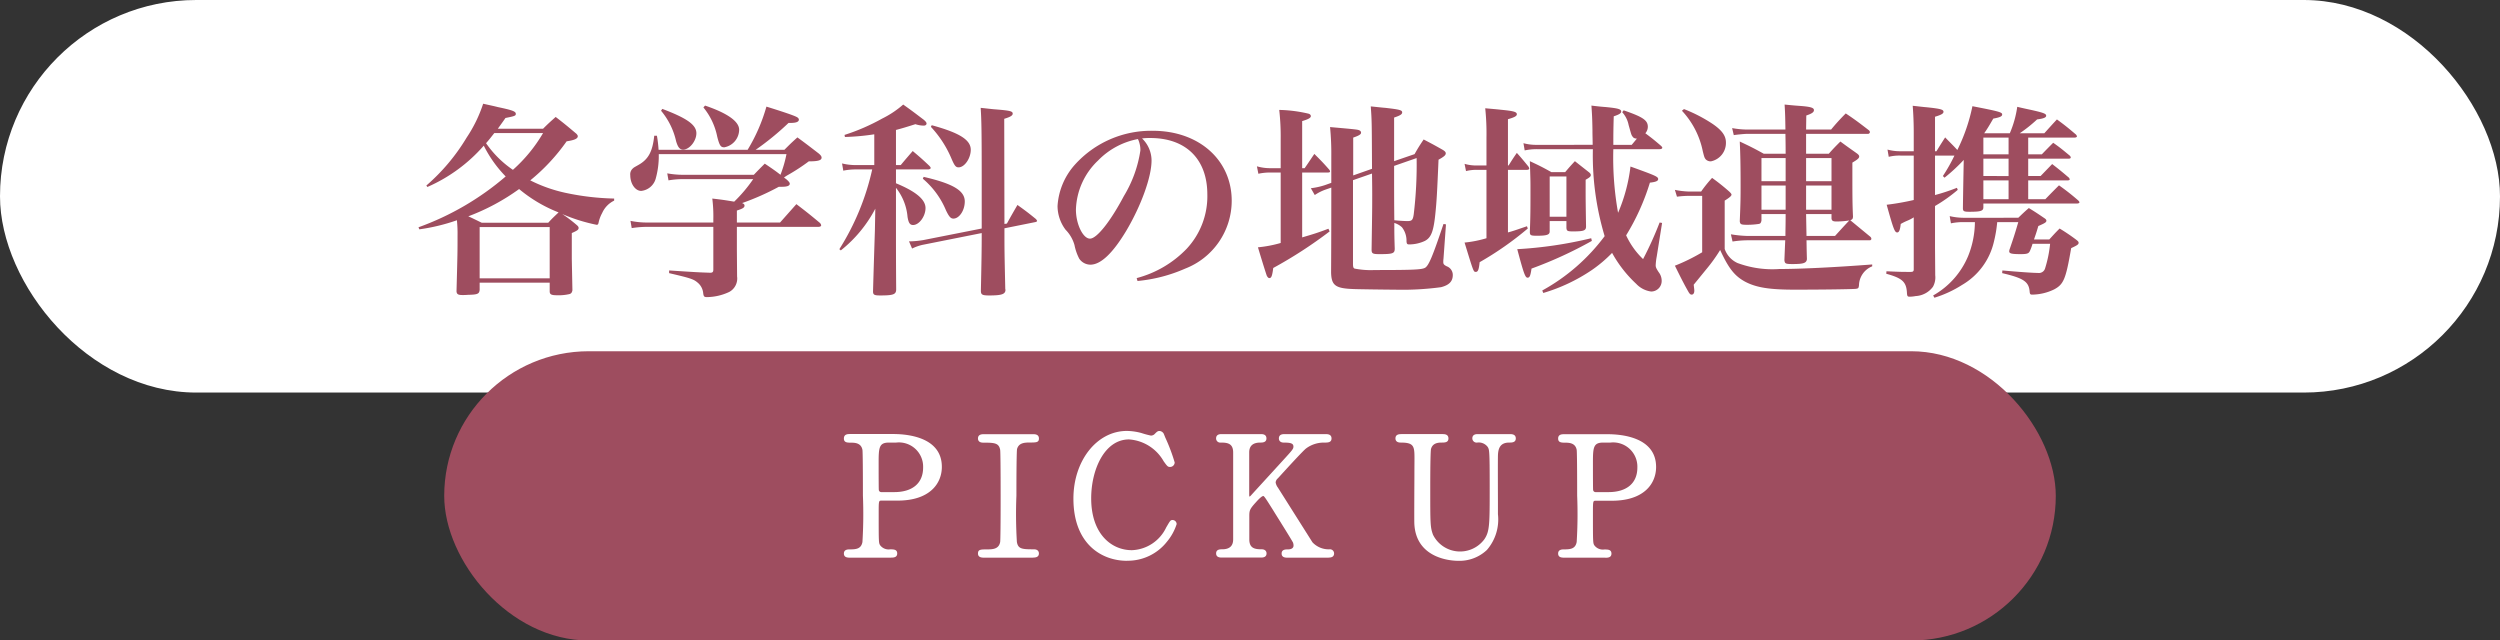 <svg xmlns="http://www.w3.org/2000/svg" xmlns:xlink="http://www.w3.org/1999/xlink" width="242" height="62" viewBox="0 0 242 62"><rect x="0" y="0" width="242" height="62" fill="#333333" stroke="none"/><defs><clipPath id="a"><rect width="78.621" height="12.571" transform="translate(0 0)" fill="none"/></clipPath></defs><g transform="translate(-59 -1783)"><g transform="translate(0 -9)"><rect width="242" height="38" rx="19" transform="translate(59 1792)" fill="#fff"/><path d="M-72.81-14.54c.3-.42.38-.52.74-1.04.92-.18,1-.22,1-.4,0-.24-.34-.36-1.76-.66-.3-.08-.78-.18-1.4-.32a13.291,13.291,0,0,1-1.6,3.28,19.156,19.156,0,0,1-3.9,4.64l.1.14a15.474,15.474,0,0,0,5.46-4,11.776,11.776,0,0,0,2.12,2.98A26.936,26.936,0,0,1-80.49-5l.08.2a18.678,18.678,0,0,0,3.64-.88,12.905,12.905,0,0,1,.06,1.5c0,1.62,0,1.62-.1,5.38.02.28.16.36.58.36h.08c.02,0,.2,0,.46-.02.9-.02,1.08-.08,1.12-.48V.36h6.78V1.2c0,.3.16.38.7.38a4.542,4.542,0,0,0,1.24-.12c.16-.06.22-.16.26-.36-.04-2.02-.06-3.02-.06-3.04v-2.5c.54-.24.66-.32.66-.5,0-.08-.04-.14-.14-.24a14.468,14.468,0,0,0-1.44-1.1,16.759,16.759,0,0,0,3.32,1.04c.12,0,.16-.04.2-.24a3.386,3.386,0,0,1,.34-.9,2.424,2.424,0,0,1,1.16-1.2v-.2a24.872,24.872,0,0,1-4.74-.56,14.162,14.162,0,0,1-3.38-1.2,18.81,18.81,0,0,0,3.52-3.78c.78-.12,1.08-.26,1.08-.5,0-.06-.04-.12-.12-.22-.88-.74-1.14-.96-2.02-1.64-.56.5-.72.64-1.22,1.14Zm-1.56,9.1c-.58-.28-1.02-.5-1.3-.62A20.876,20.876,0,0,0-70.75-8.7a13.688,13.688,0,0,0,3.82,2.26c-.48.46-.56.52-1,1Zm5.94-8.68a14.643,14.643,0,0,1-2.92,3.56,9.948,9.948,0,0,1-2.6-2.58c.34-.38.48-.58.8-.98Zm-6.14,9.1h6.78V-.06h-6.78Zm24.9-.44V-6.62c.56-.18.74-.28.74-.48,0-.1-.06-.18-.24-.24a24.541,24.541,0,0,0,3.56-1.58h.3c.52,0,.76-.1.76-.3,0-.1-.1-.22-.3-.4l-.26-.2c.18-.12.3-.2.38-.24a19.328,19.328,0,0,0,2.02-1.32c.9,0,1.24-.1,1.24-.36,0-.12-.08-.24-.3-.42-.86-.66-1.14-.88-2.04-1.54-.56.5-.72.66-1.26,1.2h-2.78a26.521,26.521,0,0,0,3.18-2.6h.18c.54,0,.82-.1.82-.32,0-.1-.08-.2-.26-.28-.32-.16-1.46-.54-2.88-.98a16.8,16.8,0,0,1-1.82,4.18h-8.62a11.945,11.945,0,0,0-.16-1.36h-.26c-.16,1.52-.56,2.28-1.52,2.82-.46.26-.46.26-.52.32a.753.753,0,0,0-.28.68c0,.82.48,1.52,1.06,1.52a1.63,1.63,0,0,0,1.4-1.18,8.1,8.1,0,0,0,.3-2.2v-.18h12.36a11.683,11.683,0,0,1-.58,2c-.46-.36-.72-.54-1.52-1.08-.46.46-.6.6-1.06,1.08h-6.84a8.474,8.474,0,0,1-1.54-.14l.12.68a8.226,8.226,0,0,1,1.44-.12h6.76a14.165,14.165,0,0,1-1.84,2.18c-1.1-.18-1.1-.18-2.12-.3a13.764,13.764,0,0,1,.1,2v.32h-6.32a7.909,7.909,0,0,1-1.7-.16l.12.7a9.755,9.755,0,0,1,1.58-.12h6.32V-.9c0,.22-.08.3-.28.3h-.06c-1.16-.04-1.16-.04-3.94-.22v.26c2.06.48,2.36.58,2.74.9a1.5,1.5,0,0,1,.56,1.04c.04.32.1.38.36.38a5.211,5.211,0,0,0,2.16-.5,1.476,1.476,0,0,0,.76-1.5l-.02-2.56V-5.04h7.88c.18,0,.28-.06.28-.16a.476.476,0,0,0-.12-.22c-.96-.8-1.26-1.04-2.28-1.82-.64.72-.64.72-1.58,1.78Zm-7.34-10.82a6.963,6.963,0,0,1,1.46,2.96c.18.6.36.8.68.8.62,0,1.28-.84,1.28-1.58,0-.82-.92-1.46-3.3-2.36Zm4.1-.32a6.466,6.466,0,0,1,1.34,2.84c.22.86.34,1.02.68,1.02a1.75,1.75,0,0,0,1.44-1.7c0-.8-1.12-1.6-3.3-2.34ZM-23.77-5.32l-.02-10.18c.6-.18.82-.32.82-.5,0-.24-.26-.3-1.76-.42-.28-.02-.74-.08-1.34-.14.08,1.26.1,2.3.1,7.18v4.5l-5.66,1.12a8.74,8.74,0,0,1-1.18.12h-.2l.3.7a4.5,4.5,0,0,1,1.02-.36l5.72-1.14c0,1.66-.02,2.66-.08,5.58,0,.38.12.46.8.46,1.22,0,1.58-.12,1.58-.56a.207.207,0,0,1-.02-.08c-.08-3.66-.08-3.66-.08-5.86l2.98-.6c.1-.02.18-.06.18-.12a.522.522,0,0,0-.14-.2c-.74-.6-.98-.78-1.76-1.34-.44.76-.58,1-1.02,1.8Zm-10.5-9.1c.6-.16.94-.26,1.88-.56a2.612,2.612,0,0,0,.82.14c.14,0,.26-.08.26-.2,0-.1-.08-.2-.26-.36-1.16-.88-1.16-.88-2-1.48a9.3,9.3,0,0,1-2.04,1.36,19.734,19.734,0,0,1-3.64,1.58l.04.2A22.366,22.366,0,0,0-36.37-14v2.98h-1.84a5.472,5.472,0,0,1-1.28-.16l.12.7a6.016,6.016,0,0,1,1.16-.12h1.64a24.235,24.235,0,0,1-3.18,7.72l.14.12A12.647,12.647,0,0,0-36.27-6.8l-.04,2.12c-.04,1.24-.12,3.68-.18,5.88,0,.34.12.4.7.4,1.28,0,1.54-.1,1.54-.6-.02-2.66-.02-4.36-.02-5.08V-8.82A5.223,5.223,0,0,1-33.15-6c.1.6.24.78.54.78.58,0,1.2-.84,1.2-1.64,0-.82-.92-1.6-2.86-2.4V-10.6h3.1c.14,0,.26-.06.26-.14,0-.06-.04-.1-.12-.2-.66-.62-.88-.82-1.62-1.44-.5.58-.66.76-1.16,1.36h-.46Zm3.38-.3a10.423,10.423,0,0,1,2.02,3.14c.28.64.4.78.66.78.58,0,1.18-.88,1.18-1.7,0-.96-1.08-1.64-3.78-2.38Zm-.78,5.02a8.061,8.061,0,0,1,2.24,3.06c.3.62.46.8.72.8.56,0,1.1-.78,1.1-1.66,0-1.04-1.12-1.72-3.98-2.38ZM-10.89.2A14.878,14.878,0,0,0-6.27-1a7.051,7.051,0,0,0,4.5-6.56c0-3.96-3.18-6.78-7.64-6.78a9.933,9.933,0,0,0-7.54,3.28,6.6,6.6,0,0,0-1.68,4,3.841,3.841,0,0,0,.78,2.3,3.45,3.45,0,0,1,.86,1.48,4.934,4.934,0,0,0,.46,1.32,1.316,1.316,0,0,0,1.08.58c1,0,2.16-1.1,3.46-3.26,1.44-2.42,2.46-5.22,2.46-6.82a2.974,2.974,0,0,0-.92-2.14,6.222,6.222,0,0,1,.8-.04c3.44,0,5.52,2.04,5.52,5.46a7.442,7.442,0,0,1-2,5.26A10.365,10.365,0,0,1-10.97-.08Zm.04-13.74a1.915,1.915,0,0,1,.16.44,2.3,2.3,0,0,1,.08.66,11.887,11.887,0,0,1-1.6,4.42c-1.3,2.46-2.62,4.12-3.28,4.12-.68,0-1.36-1.42-1.36-2.8a6.819,6.819,0,0,1,2.14-4.76A7.252,7.252,0,0,1-10.85-13.54ZM7.59-4.86c-1,.38-1.38.5-2.54.84V-10.3h2.5c.12,0,.2-.04.2-.1a.373.373,0,0,0-.1-.2c-.58-.66-.78-.86-1.42-1.5-.4.58-.52.78-.94,1.38H5.05v-4.56c.62-.18.84-.32.84-.48,0-.1-.08-.2-.24-.24a13.441,13.441,0,0,0-2.82-.36,23.144,23.144,0,0,1,.14,2.88v2.76H1.95A4.6,4.6,0,0,1,.67-10.9l.14.72a5.243,5.243,0,0,1,1.14-.12H2.97v6.82a11.807,11.807,0,0,1-2.2.42c.52,1.74.82,2.66.86,2.76.08.14.16.22.24.22.2,0,.28-.2.38-.98A42.943,42.943,0,0,0,7.71-4.6Zm.28-3.98c0,2.28,0,5-.02,8.18C7.87.64,8.27.92,10.03.98c.34.02,3.36.06,3.96.06A28.025,28.025,0,0,0,18.49.8c.78-.2,1.14-.56,1.14-1.18a.891.891,0,0,0-.58-.84c-.28-.14-.34-.22-.34-.42a2.361,2.361,0,0,1,.02-.32l.24-3.32-.24-.04c-1.04,3.1-1.42,4.02-1.78,4.24-.32.18-1.08.22-4.88.22A8.1,8.1,0,0,1,10.13-1c-.12-.04-.16-.16-.16-.46v-8.1l1.84-.64c.02,1.1.02,1.84.02,1.94,0,1.42,0,1.5-.06,5.42,0,.38.1.44.76.44,1.3,0,1.48-.06,1.48-.54-.04-1.24-.04-1.52-.04-2.48a1.923,1.923,0,0,1,.74.42,2.116,2.116,0,0,1,.44,1.36c.02.24.06.3.26.3a3.618,3.618,0,0,0,1.52-.34c.64-.34.86-.98,1.04-2.9.1-1.04.14-1.7.28-4.96.54-.3.7-.44.7-.62,0-.12-.1-.22-.3-.34-.74-.42-1-.56-1.84-1-.4.6-.52.78-.88,1.42l-1.98.68v-4.22c.6-.2.78-.32.78-.5,0-.22-.24-.28-1.62-.44-.3-.02-.8-.08-1.42-.14.1,1.42.1,1.42.12,6.04l-1.82.64v-3.66c.58-.2.76-.32.76-.48a.235.235,0,0,0-.12-.2c-.18-.1-.18-.1-2.88-.34a26.75,26.75,0,0,1,.12,2.84V-9.3l-.62.22a6.924,6.924,0,0,1-1.36.3l.38.66a4.546,4.546,0,0,1,1.08-.54Zm8.26-2.86a40.267,40.267,0,0,1-.28,5.44c-.08.56-.18.66-.6.66-.26,0-.68-.02-1.28-.08-.02-1.58-.02-3.32-.02-5.26Zm19.9-4.44a2.6,2.6,0,0,1,.62,1.24c.26.92.26.96.38,1.12.1.14.18.18.42.2l-.5.6H35.17c0-.92,0-1.4.04-2.76.54-.18.72-.3.72-.46,0-.24-.3-.32-1.52-.44-.3-.02-.74-.06-1.36-.14.06.88.08,1.2.1,2.36,0,.64.02.92.02,1.44H27.79a4.6,4.6,0,0,1-1.32-.16l.12.7a5.542,5.542,0,0,1,1.2-.12h5.4a27.156,27.156,0,0,0,1.14,8.42,18.88,18.88,0,0,1-6.04,5.26l.1.24a16.928,16.928,0,0,0,4.7-2.22,12.857,12.857,0,0,0,1.96-1.66,11.98,11.98,0,0,0,2.34,3,2.418,2.418,0,0,0,1.44.74A1.021,1.021,0,0,0,39.85.16a1.342,1.342,0,0,0-.28-.8c-.24-.36-.3-.5-.3-.68a5.977,5.977,0,0,1,.1-.84l.52-3.26-.24-.04a33.66,33.66,0,0,1-1.6,3.54,7.529,7.529,0,0,1-1.64-2.3,22.011,22.011,0,0,0,2.3-5.1c.56-.06.8-.16.8-.34,0-.24-.24-.34-2.68-1.22a16.065,16.065,0,0,1-1.2,4.48,30.129,30.129,0,0,1-.46-6.16h4.48c.16,0,.26-.06.26-.14q0-.06-.12-.18c-.7-.6-.88-.74-1.52-1.22a.977.977,0,0,0,.24-.62c0-.64-.48-.96-2.34-1.6ZM24.97-10.98v-4.48c.62-.18.86-.3.86-.48,0-.24-.34-.32-1.58-.44-.32-.04-.84-.08-1.48-.14a23.761,23.761,0,0,1,.12,2.86v2.68h-.96a4.046,4.046,0,0,1-1.16-.16l.14.7a4.193,4.193,0,0,1,1.02-.12h.96v6.62a11.046,11.046,0,0,1-2.12.42c.86,2.8.86,2.84,1.08,2.84s.3-.2.38-.94a30.9,30.9,0,0,0,4.66-3.26l-.08-.22c-1.34.46-1.34.46-1.84.6v-6.06h1.84c.14,0,.22-.06.22-.12a.519.519,0,0,0-.08-.2c-.46-.56-.6-.74-1.12-1.32-.36.52-.46.68-.8,1.22Zm4.2.64c-.86-.48-1.14-.62-2.08-1.06.06,1.9.06,1.9.06,2.56,0,2.04,0,2.68-.06,4.28,0,.34.08.38.68.38.98,0,1.24-.1,1.24-.42v-1h1.62v.64c.02.32.1.36.64.36,1.04,0,1.26-.08,1.26-.48-.04-2.44-.04-2.86-.04-3.44V-9.6c.42-.24.5-.32.5-.46,0-.08-.06-.18-.22-.3-.56-.44-.74-.58-1.32-1.04-.48.52-.48.52-.94,1.06Zm-.16.42h1.62v3.9H29.01Zm4.02,5.98a39.76,39.76,0,0,1-7.16,1.06c.64,2.42.78,2.76,1,2.76.2,0,.28-.18.38-.88a39.672,39.672,0,0,0,5.84-2.68Zm26.96.2a.155.155,0,0,0,.16-.14.3.3,0,0,0-.1-.2l-1.94-1.6c.2-.08.24-.12.26-.34-.06-1.36-.06-1.88-.06-5.24.54-.32.66-.44.66-.6,0-.08-.06-.16-.18-.26-.7-.5-.94-.66-1.64-1.18-.5.5-.66.66-1.12,1.18h-2.2v-1.92h5.96a.2.2,0,0,0,.22-.18.324.324,0,0,0-.14-.2c-.94-.72-1.22-.94-2.2-1.6a20.819,20.819,0,0,0-1.42,1.56H53.83l.02-1.36c.54-.18.74-.32.74-.52,0-.24-.34-.34-1.52-.42q-.45-.03-1.32-.12c.06.98.06,1.32.08,2.42h-3.8a8.721,8.721,0,0,1-1.36-.14l.16.68c.22-.04,1.02-.12,1.24-.12h3.76c0,.18.02.82.02,1.92H49.73c-.98-.54-1.3-.7-2.32-1.18.06,1.32.08,2.44.08,4.2,0,1.24,0,1.56-.08,3.52.04.3.12.34.72.34a7.331,7.331,0,0,0,1.1-.08c.18-.02.24-.12.28-.34v-.62h2.34c0,1.12-.02,1.48-.02,2.12H48.17a11.389,11.389,0,0,1-1.62-.16l.16.7a9.764,9.764,0,0,1,1.46-.12h3.64c-.02.46-.02.46-.08,1.92.04.34.1.38.8.38,1.06,0,1.34-.1,1.38-.48-.02-.66-.02-.66-.04-1.82Zm-6.12-.42-.04-2.12h2.46v.44c.04.22.14.28.5.28a7.928,7.928,0,0,0,1.22-.1c-.58.62-.58.62-1.38,1.5ZM53.83-6.7V-9.04h2.46V-6.7Zm-1.98,0H49.51V-9.04h2.34Zm1.98-2.76V-11.7h2.46v2.24Zm-4.32,0V-11.7h2.34v2.24Zm-7.7-6.82a8.067,8.067,0,0,1,2.02,3.92c.14.56.16.62.28.78a.676.676,0,0,0,.5.2,1.816,1.816,0,0,0,1.46-1.82c0-.66-.38-1.18-1.28-1.8a14.511,14.511,0,0,0-2.78-1.44Zm-.48,8.32a9.158,9.158,0,0,1,1.1-.08h1.34v5.46a18.042,18.042,0,0,1-2.64,1.3C41.79.06,42.07.6,42.47,1.3c.1.16.18.22.28.22.16,0,.26-.14.26-.38,0-.1-.02-.24-.06-.58.28-.34.28-.34,1.24-1.52A15.342,15.342,0,0,0,45.51-2.8c.82,1.78,1.4,2.52,2.44,3.08,1.08.56,2.34.76,4.78.76,2.68,0,5.5-.04,5.92-.08.24-.04.26-.06.3-.34a2.021,2.021,0,0,1,1.28-1.84V-1.4c-3.66.28-7,.44-8.98.44a9.7,9.7,0,0,1-4.06-.58A2.331,2.331,0,0,1,45.95-2.9V-7.58c.48-.3.66-.46.66-.58,0-.06-.06-.14-.2-.28a20.532,20.532,0,0,0-1.68-1.34,12.766,12.766,0,0,0-1.06,1.32H42.43a7.936,7.936,0,0,1-1.3-.16Zm24.98-4.4V-15.7c.6-.18.82-.3.82-.48,0-.22-.3-.3-1.66-.44-.28-.02-.74-.08-1.32-.14.06.76.1,1.66.1,2.56v1.84H63.01a4.635,4.635,0,0,1-1.3-.16l.12.7a4.307,4.307,0,0,1,1.16-.12h1.26v4.3a24.834,24.834,0,0,1-2.62.46c.66,2.38.78,2.68,1.02,2.68.18,0,.28-.24.34-.82a5.452,5.452,0,0,1,.6-.3,3.9,3.9,0,0,0,.66-.34V-.92c0,.18-.08.24-.28.24h-.34c-.46,0-.64,0-2.02-.06l-.02.24c1.54.42,1.94.78,2,1.82.02.36.06.4.28.4a3.151,3.151,0,0,0,.56-.06,2.227,2.227,0,0,0,1.68-.9,1.878,1.878,0,0,0,.22-1.12l-.02-2.66V-7.06a14.94,14.94,0,0,0,2.2-1.56l-.08-.2a19.286,19.286,0,0,1-2.12.7v-3.82h1.88a16.338,16.338,0,0,1-1.12,1.98l.16.16a17.011,17.011,0,0,0,1.86-1.72c-.06,3.04-.08,4.6-.08,4.66,0,.3.08.36.62.36,1.12,0,1.36-.08,1.36-.44V-7.3h9.06c.14,0,.24-.04.24-.12q0-.06-.12-.18a22.14,22.14,0,0,0-1.86-1.46c-.56.56-.74.74-1.32,1.34H75.33V-9.54h3.84c.1,0,.18-.04.18-.1a.394.394,0,0,0-.08-.16c-.68-.58-.9-.76-1.62-1.32L76.53-9.96h-1.2v-1.68h3.92c.12,0,.2-.04.2-.12,0-.04-.02-.08-.08-.16-.68-.56-.88-.74-1.62-1.26-.46.46-.62.62-1.1,1.12H75.33v-1.62h4.48c.14,0,.24-.06.24-.12a.412.412,0,0,0-.1-.18c-.78-.66-1.02-.86-1.84-1.46-.52.56-.68.74-1.22,1.34H74.51a13.668,13.668,0,0,0,1.68-1.34c.62-.08.88-.18.88-.36,0-.2-.3-.3-1.46-.56-.28-.06-.76-.16-1.34-.3a10.031,10.031,0,0,1-.72,2.56H71.07c.36-.52.46-.7.88-1.42.66-.12.86-.22.86-.4,0-.22-.32-.3-2.88-.8a17.262,17.262,0,0,1-1.46,4.24c-.42-.46-.58-.6-1.18-1.22-.38.6-.5.78-.84,1.34Zm7.12-1.32v1.62H70.99v-1.62Zm0,2.04v1.68H70.99v-1.68Zm0,2.1v1.82H70.99V-9.54ZM70.17-5.5a8.932,8.932,0,0,1-.66,3.3,7.829,7.829,0,0,1-3.38,3.8l.12.22A10.913,10.913,0,0,0,68.93.58,6.525,6.525,0,0,0,72.01-3.6a12.23,12.23,0,0,0,.32-1.9h2.04c-.36,1.24-.48,1.58-.82,2.58a.81.81,0,0,0-.06.24c0,.22.22.28,1.1.28.66,0,.8-.06.92-.34a5.343,5.343,0,0,0,.24-.66h1.7a11.764,11.764,0,0,1-.48,2.36.622.622,0,0,1-.7.46c-.48,0-1.88-.1-3.44-.24l-.02.26c2.06.48,2.58.82,2.66,1.78.02.24.06.3.24.3a5.016,5.016,0,0,0,2.12-.5c.94-.5,1.14-1,1.66-4,.6-.28.72-.36.72-.52,0-.1-.06-.16-.24-.3a18.626,18.626,0,0,0-1.6-1.08c-.44.44-.56.58-1,1.06H75.89c.16-.46.22-.62.42-1.3.64-.28.78-.36.78-.52,0-.08-.06-.16-.22-.26-.62-.42-.82-.56-1.48-.96-.44.38-.58.52-1.02.94H69.01a6.05,6.05,0,0,1-1.28-.16l.12.7a5.568,5.568,0,0,1,1.16-.12Z" transform="translate(180 1819)" fill="#9e4d5f"/></g><g transform="translate(0 -10)"><rect width="156" height="28" rx="14" transform="translate(102 1827)" fill="#9e4d5f"/><g transform="translate(140.689 1834.714)"><g clip-path="url(#a)"><path d="M4.773.451c.609,0,4.562,0,4.562,3.025C9.335,5.14,8.055,6.6,5.189,6.6H3.653c-.432,0-.432.128-.432,1.345,0,2.929,0,2.945.176,3.217a1.2,1.2,0,0,0,1.073.448c.351,0,.544,0,.544.256s-.225.257-.449.257H.612c-.24,0-.465,0-.465-.257s.241-.256.4-.256c.544,0,1.232,0,1.392-.832a42.512,42.512,0,0,0,.048-4.53c0-.752,0-4.178-.048-4.449A1.062,1.062,0,0,0,.723.979c-.4,0-.576,0-.576-.256C.147.451.372.451.612.451Zm.1,5.618c2.113,0,2.945-1.168,2.945-2.529A2.492,2.492,0,0,0,5.061.979H4.373c-1.152,0-1.152.7-1.152,2.1,0,.224,0,2.5.016,2.64a.388.388,0,0,0,.416.353Z" fill="#fff"/><path d="M4.565,12.268H.612c-.229,0-.612,0-.612-.4s.4-.4.548-.4c.65,0,1.12-.051,1.247-.713a44.212,44.212,0,0,0,.046-4.5c0-3.759-.032-4.346-.046-4.424-.116-.615-.633-.694-1.071-.694-.389,0-.724,0-.724-.4C0,.3.383.3.612.3H4.773C6.189.3,9.482.612,9.482,3.477c0,1.58-1.127,3.268-4.293,3.268H3.653c-.28,0-.285,0-.285,1.2,0,2.9,0,2.907.153,3.137a1.031,1.031,0,0,0,.949.381c.34,0,.691,0,.691.4s-.388.4-.6.4M.612.6C.295.6.295.63.295.724s0,.108.429.108a1.212,1.212,0,0,1,1.361.937c.034.19.051,1.7.051,4.476A40.693,40.693,0,0,1,2.085,10.8c-.183.952-1,.952-1.537.952-.242,0-.253.035-.253.108s0,.11.317.11H4.565c.3,0,.3-.033.3-.11s0-.108-.4-.108a1.359,1.359,0,0,1-1.194-.512c-.2-.311-.2-.311-.2-3.3,0-1.235,0-1.492.58-1.492H5.189c2.948,0,4-1.536,4-2.973C9.187.879,6.1.6,4.773.6ZM4.869,6.217H3.653a.537.537,0,0,1-.562-.481c-.016-.139-.018-1.907-.018-2.66,0-1.4,0-2.244,1.3-2.244h.688a2.648,2.648,0,0,1,2.9,2.708c0,1.676-1.156,2.677-3.093,2.677m-.5-5.09c-.959,0-1.005.469-1.005,1.949,0,1.506.006,2.535.016,2.624a.242.242,0,0,0,.269.222H4.869c1.778,0,2.8-.868,2.8-2.382A2.346,2.346,0,0,0,5.061,1.127Z" fill="#fff"/><path d="M13.58,12.12c-.208,0-.448,0-.448-.257s.128-.256.752-.256c.465,0,1.232,0,1.392-.832.048-.272.048-3.954.048-4.418,0-.656,0-4.273-.048-4.561-.16-.817-.736-.817-1.793-.817-.1,0-.351,0-.351-.255,0-.273.24-.273.464-.273H18.3c.192,0,.432,0,.432.273,0,.239-.144.239-.736.239-.48,0-1.169.016-1.377.736-.063.225-.063,3.826-.063,4.563a43.133,43.133,0,0,0,.047,4.513c.144.832.72.832,1.792.832.08,0,.337,0,.337.256s-.24.257-.432.257Z" fill="#fff"/><path d="M18.3,12.268H13.58c-.193,0-.6,0-.6-.4s.263-.4.9-.4c.585,0,1.121-.055,1.247-.713.028-.157.046-1.841.046-4.39,0-2.668-.017-4.364-.046-4.537-.13-.659-.525-.693-1.648-.693-.434,0-.5-.253-.5-.4,0-.42.4-.42.612-.42H18.3c.173,0,.58,0,.58.42,0,.386-.277.386-.884.386-.555,0-1.067.048-1.235.63C16.75,1.8,16.7,2.3,16.7,6.262a44.442,44.442,0,0,0,.045,4.486c.118.68.49.712,1.647.712.438,0,.485.282.485.4,0,.4-.407.4-.58.4m-5.015-.475a.178.178,0,0,0-.008.07c0,.076.012.11.3.11H18.3c.273,0,.285-.034.285-.11,0-.05,0-.108-.19-.108-1.067,0-1.773,0-1.937-.954a41.124,41.124,0,0,1-.05-4.539,44.281,44.281,0,0,1,.069-4.6C16.723.815,17.552.815,18,.815a1.961,1.961,0,0,0,.583-.038.14.14,0,0,0,.006-.053C18.587.635,18.576.6,18.3.6H13.6c-.3,0-.317.032-.317.125,0,.052,0,.108.2.108,1.056,0,1.755,0,1.938.936.042.252.051,2.634.051,4.589,0,1.553-.007,4.2-.05,4.444-.184.954-1.065.954-1.538.954a2.045,2.045,0,0,0-.6.038" fill="#fff"/><path d="M30.833.339c0,.017,1.04,2.529,1.04,2.7a.3.3,0,0,1-.3.288c-.144,0-.176-.048-.512-.512A4.254,4.254,0,0,0,27.6.675c-2.514,0-3.81,3.073-3.81,5.843,0,3.714,2.177,5.17,4.081,5.17a3.921,3.921,0,0,0,3.458-2.273c.368-.625.368-.64.5-.64a.249.249,0,0,1,.24.255,5.279,5.279,0,0,1-.913,1.618,4.666,4.666,0,0,1-3.76,1.776c-3.378,0-5.027-2.737-5.027-5.874,0-3.746,2.322-6.4,5.027-6.4a5.551,5.551,0,0,1,1.36.191,7.791,7.791,0,0,0,.96.256.668.668,0,0,0,.433-.159c.255-.257.288-.288.416-.288a.37.37,0,0,1,.272.191" fill="#fff"/><path d="M27.392,12.571c-2.387,0-5.174-1.577-5.174-6.021,0-3.673,2.273-6.55,5.174-6.55a5.694,5.694,0,0,1,1.4.2,8.538,8.538,0,0,0,.927.251.521.521,0,0,0,.325-.116c.266-.267.33-.331.52-.331a.516.516,0,0,1,.4.272l.016.041.135.334a17.374,17.374,0,0,1,.905,2.4.445.445,0,0,1-.451.436c-.218,0-.279-.084-.616-.55A4.174,4.174,0,0,0,27.6.822c-2.378,0-3.662,2.935-3.662,5.7,0,3.469,1.975,5.022,3.933,5.022A3.834,3.834,0,0,0,31.2,9.34l.068-.117c.318-.539.351-.6.555-.6a.4.4,0,0,1,.387.4,5.08,5.08,0,0,1-.945,1.709,4.822,4.822,0,0,1-3.876,1.832m0-12.276c-2.736,0-4.879,2.748-4.879,6.255,0,2.641,1.278,5.726,4.879,5.726a4.479,4.479,0,0,0,3.646-1.721,5.508,5.508,0,0,0,.88-1.529.1.1,0,0,0-.092-.1,1.91,1.91,0,0,0-.3.45l-.07.118a4.106,4.106,0,0,1-3.585,2.345c-2.1,0-4.228-1.644-4.228-5.317C23.643,3.613,25.03.527,27.6.527a4.435,4.435,0,0,1,3.578,2.208c.315.436.332.45.392.45a.154.154,0,0,0,.156-.141c-.024-.164-.671-1.762-.884-2.287C30.758.55,30.719.454,30.7.4a.247.247,0,0,0-.14-.109c-.063,0-.068,0-.312.245a.81.81,0,0,1-.537.2A7.207,7.207,0,0,1,28.695.475a5.422,5.422,0,0,0-1.3-.18" fill="#fff"/><path d="M42.918,12.12c-.16,0-.4,0-.4-.257s.224-.256.464-.256c.512,0,.688-.271.688-.511a.9.9,0,0,0-.064-.353c-.047-.144-1.68-2.737-1.873-3.057-.864-1.377-.96-1.537-1.136-1.537-.192,0-.449.241-.8.624-.641.7-.7.865-.7,1.473V10.5c0,1.1.864,1.1,1.344,1.1.144,0,.32.048.32.256,0,.257-.24.257-.384.257H36.579c-.16,0-.4,0-.4-.257s.224-.256.448-.256c.561,0,1.2-.208,1.2-1.1V2.084c0-1.105-.864-1.105-1.345-1.105-.127,0-.3-.047-.3-.255,0-.273.24-.273.385-.273h3.777c.176,0,.416,0,.416.273,0,.255-.24.255-.448.255-.512,0-1.216.176-1.216,1.105v4.1c0,.143.015.32.191.32.08,0,.145-.08.177-.1.144-.16,2.576-2.816,3.057-3.345,1.024-1.121,1.152-1.249,1.152-1.552,0-.529-.624-.529-1.088-.529-.048,0-.32,0-.32-.255,0-.273.24-.273.416-.273h3.954c.191,0,.432,0,.432.273,0,.255-.224.255-.529.255a3.067,3.067,0,0,0-1.872.592c-.337.257-2.081,2.177-2.754,2.913a.756.756,0,0,0-.256.5,1.245,1.245,0,0,0,.241.577c.608.959.879,1.392,3.345,5.3A2.3,2.3,0,0,0,47,11.607c.3,0,.3.225.3.256,0,.257-.24.257-.384.257Z" fill="#fff"/><path d="M46.92,12.268h-4c-.15,0-.548,0-.548-.4s.384-.4.613-.4c.338,0,.54-.137.54-.364a.8.8,0,0,0-.053-.3c-.058-.135-.941-1.554-1.416-2.316-.22-.352-.392-.628-.447-.719l-.065-.105C40.9,6.64,40.687,6.3,40.6,6.3c-.163,0-.533.4-.691.576-.624.687-.665.812-.665,1.373V10.5c0,.884.565.957,1.2.957.288,0,.468.154.468.4,0,.4-.4.4-.532.4H36.579c-.149,0-.547,0-.547-.4s.387-.4.595-.4c.7,0,1.054-.322,1.054-.957V2.084c0-.884-.566-.957-1.2-.957a.4.4,0,0,1-.452-.4c0-.42.4-.42.532-.42h3.777c.169,0,.564,0,.564.42,0,.4-.4.4-.6.4-.709,0-1.068.322-1.068.957v4.1c0,.14.022.167.026.171a.128.128,0,0,0,.065-.035l.033-.026c.118-.131.75-.821,1.415-1.549s1.392-1.521,1.629-1.782l.113-.124c.916-1,1-1.1,1-1.329,0-.322-.317-.381-.941-.381-.288,0-.467-.154-.467-.4,0-.42.395-.42.563-.42h3.954c.173,0,.579,0,.579.42,0,.4-.374.4-.676.4a2.879,2.879,0,0,0-1.783.563c-.3.228-1.828,1.9-2.562,2.707l-.172.187a.6.6,0,0,0-.217.4,1.16,1.16,0,0,0,.219.5c.373.589.62.98,1.331,2.107l2.014,3.188A2.151,2.151,0,0,0,47,11.46a.4.4,0,0,1,.451.4c0,.4-.4.4-.531.4M40.6,6c.254,0,.325.113,1.195,1.5l.067.107c.056.093.227.368.445.718,1.075,1.726,1.412,2.28,1.443,2.37a1.061,1.061,0,0,1,.071.4c0,.3-.219.659-.835.659-.318,0-.318.032-.318.108s.011.11.253.11h4c.226,0,.237-.038.237-.11,0-.053-.019-.108-.157-.108a2.455,2.455,0,0,1-1.887-.823L43.1,7.745c-.71-1.126-.957-1.517-1.332-2.108a1.321,1.321,0,0,1-.263-.656.859.859,0,0,1,.3-.6l.167-.184c.8-.873,2.28-2.5,2.6-2.743A3.172,3.172,0,0,1,46.535.832c.381,0,.381-.029.381-.108S46.9.6,46.632.6H42.678c-.258,0-.269.036-.269.125,0,.035,0,.108.173.108.462,0,1.236,0,1.236.676,0,.349-.123.483-1.078,1.528l-.113.124c-.237.261-.95,1.04-1.629,1.782C40.3,5.7,39.644,6.423,39.571,6.5l-.042.032a.379.379,0,0,1-.244.113c-.155,0-.339-.081-.339-.467v-4.1A1.192,1.192,0,0,1,40.309.832c.288,0,.3-.033.3-.108S40.6.6,40.341.6H36.564c-.217,0-.238.034-.238.125,0,.035,0,.108.158.108.484,0,1.492,0,1.492,1.252V10.5a1.185,1.185,0,0,1-1.349,1.252c-.3,0-.3.032-.3.108s.011.11.253.11h3.794c.226,0,.237-.038.237-.11,0-.038,0-.108-.173-.108-.446,0-1.491,0-1.491-1.252V8.246c0-.664.089-.855.742-1.572.4-.436.662-.672.909-.672" fill="#fff"/><path d="M64.439.451c.208,0,.448,0,.448.272,0,.256-.224.256-.5.256-1.138,0-1.218.912-1.232,1.409-.018.8,0,4.77,0,5.667a4.4,4.4,0,0,1-1.026,3.361,3.732,3.732,0,0,1-2.7,1.008c-.687,0-3.969-.224-4.066-3.537-.016-.9.016-5.25.016-6.227,0-1.232-.08-1.681-1.489-1.681-.1,0-.351,0-.351-.256,0-.272.24-.272.48-.272H57.94c.192,0,.433,0,.433.272,0,.256-.208.256-.512.256a1.069,1.069,0,0,0-1.169.72c-.08.24-.08,3.282-.08,3.842,0,3.521,0,3.794.271,4.546a2.81,2.81,0,0,0,2.738,1.728,2.842,2.842,0,0,0,2.5-1.248c.544-.8.544-1.472.544-5.186,0-3.537-.031-3.618-.224-3.921A1.227,1.227,0,0,0,61.3.979c-.175,0-.32-.08-.32-.256,0-.272.241-.272.386-.272Z" fill="#fff"/><path d="M59.43,12.572c-.42,0-4.109-.1-4.214-3.681-.01-.6,0-2.7.009-4.394,0-.817.008-1.512.008-1.836,0-1.191-.057-1.534-1.342-1.534-.434,0-.5-.253-.5-.4,0-.42.393-.42.627-.42h3.922c.174,0,.58,0,.58.42,0,.4-.366.4-.66.4-.4,0-.871.07-1.026.613-.037.129-.075,1.19-.075,3.8,0,3.484,0,3.769.263,4.5a2.926,2.926,0,0,0,4.972.451c.52-.766.52-1.429.52-5.107,0-3.525-.035-3.58-.2-3.842A1.085,1.085,0,0,0,61.3,1.127a.415.415,0,0,1-.468-.4c0-.42.4-.42.533-.42H64.44c.193,0,.6,0,.6.42,0,.4-.388.4-.644.4-.921,0-1.065.64-1.085,1.266-.012.59-.006,2.916,0,4.455l0,1.207a4.5,4.5,0,0,1-1.066,3.465,3.871,3.871,0,0,1-2.811,1.052M54.019.6c-.316,0-.332.032-.332.125,0,.053,0,.108.2.108,1.567,0,1.637.594,1.637,1.829,0,.324,0,1.02-.008,1.838-.008,1.6-.019,3.788-.009,4.385.094,3.229,3.281,3.393,3.919,3.393a3.533,3.533,0,0,0,2.6-.965,4.259,4.259,0,0,0,.981-3.257l0-1.206c0-1.541-.011-3.869,0-4.464A1.357,1.357,0,0,1,64.392.832c.349,0,.349-.032.349-.108,0-.093-.015-.125-.3-.125H61.367c-.217,0-.238.034-.238.125,0,.072.058.108.173.108a1.365,1.365,0,0,1,1.26.547c.215.34.248.392.248,4,0,3.755,0,4.431-.569,5.27a3.219,3.219,0,0,1-5.5-.512c-.281-.778-.281-1.066-.281-4.6a37.933,37.933,0,0,1,.088-3.888A1.215,1.215,0,0,1,57.861.832c.365,0,.365-.025.365-.108S58.215.6,57.941.6Z" fill="#fff"/><path d="M73.912.451c.609,0,4.562,0,4.562,3.025,0,1.664-1.28,3.121-4.146,3.121H72.792c-.432,0-.432.128-.432,1.345,0,2.929,0,2.945.176,3.217a1.2,1.2,0,0,0,1.073.448c.351,0,.544,0,.544.256s-.225.257-.449.257H69.751c-.24,0-.465,0-.465-.257s.241-.256.4-.256c.544,0,1.232,0,1.392-.832a42.515,42.515,0,0,0,.048-4.53c0-.752,0-4.178-.048-4.449A1.062,1.062,0,0,0,69.862.979c-.4,0-.576,0-.576-.256,0-.272.225-.272.465-.272Zm.1,5.618c2.113,0,2.945-1.168,2.945-2.529A2.492,2.492,0,0,0,74.2.979h-.688c-1.152,0-1.152.7-1.152,2.1,0,.224,0,2.5.016,2.64a.388.388,0,0,0,.416.353Z" fill="#fff"/><path d="M73.7,12.268H69.751c-.229,0-.612,0-.612-.4s.4-.4.548-.4c.65,0,1.12-.051,1.247-.713a44.21,44.21,0,0,0,.046-4.5c0-3.759-.032-4.346-.046-4.424-.116-.615-.633-.694-1.071-.694-.389,0-.724,0-.724-.4,0-.42.383-.42.612-.42h4.161c1.416,0,4.709.308,4.709,3.173,0,1.58-1.127,3.268-4.293,3.268H72.792c-.28,0-.285,0-.285,1.2,0,2.9,0,2.907.153,3.137a1.031,1.031,0,0,0,.949.381c.34,0,.691,0,.691.4s-.388.4-.6.4M69.751.6c-.317,0-.317.031-.317.125s0,.108.429.108a1.212,1.212,0,0,1,1.361.937c.034.19.051,1.7.051,4.476a40.691,40.691,0,0,1-.051,4.558c-.183.952-1,.952-1.537.952-.242,0-.253.035-.253.108s0,.11.317.11H73.7c.3,0,.3-.033.3-.11s0-.108-.4-.108a1.359,1.359,0,0,1-1.194-.512c-.2-.311-.2-.311-.2-3.3,0-1.235,0-1.492.58-1.492h1.536c2.948,0,4-1.536,4-2.973C78.326.879,75.24.6,73.912.6Zm4.257,5.618H72.792a.537.537,0,0,1-.562-.481c-.016-.139-.018-1.907-.018-2.66,0-1.4,0-2.244,1.3-2.244H74.2A2.648,2.648,0,0,1,77.1,3.54c0,1.676-1.156,2.677-3.093,2.677m-.5-5.09c-.959,0-1,.469-1,1.949,0,1.506.006,2.535.016,2.624a.242.242,0,0,0,.269.222h1.216c1.778,0,2.8-.868,2.8-2.382A2.346,2.346,0,0,0,74.2,1.127Z" fill="#fff"/></g></g></g></g></svg>